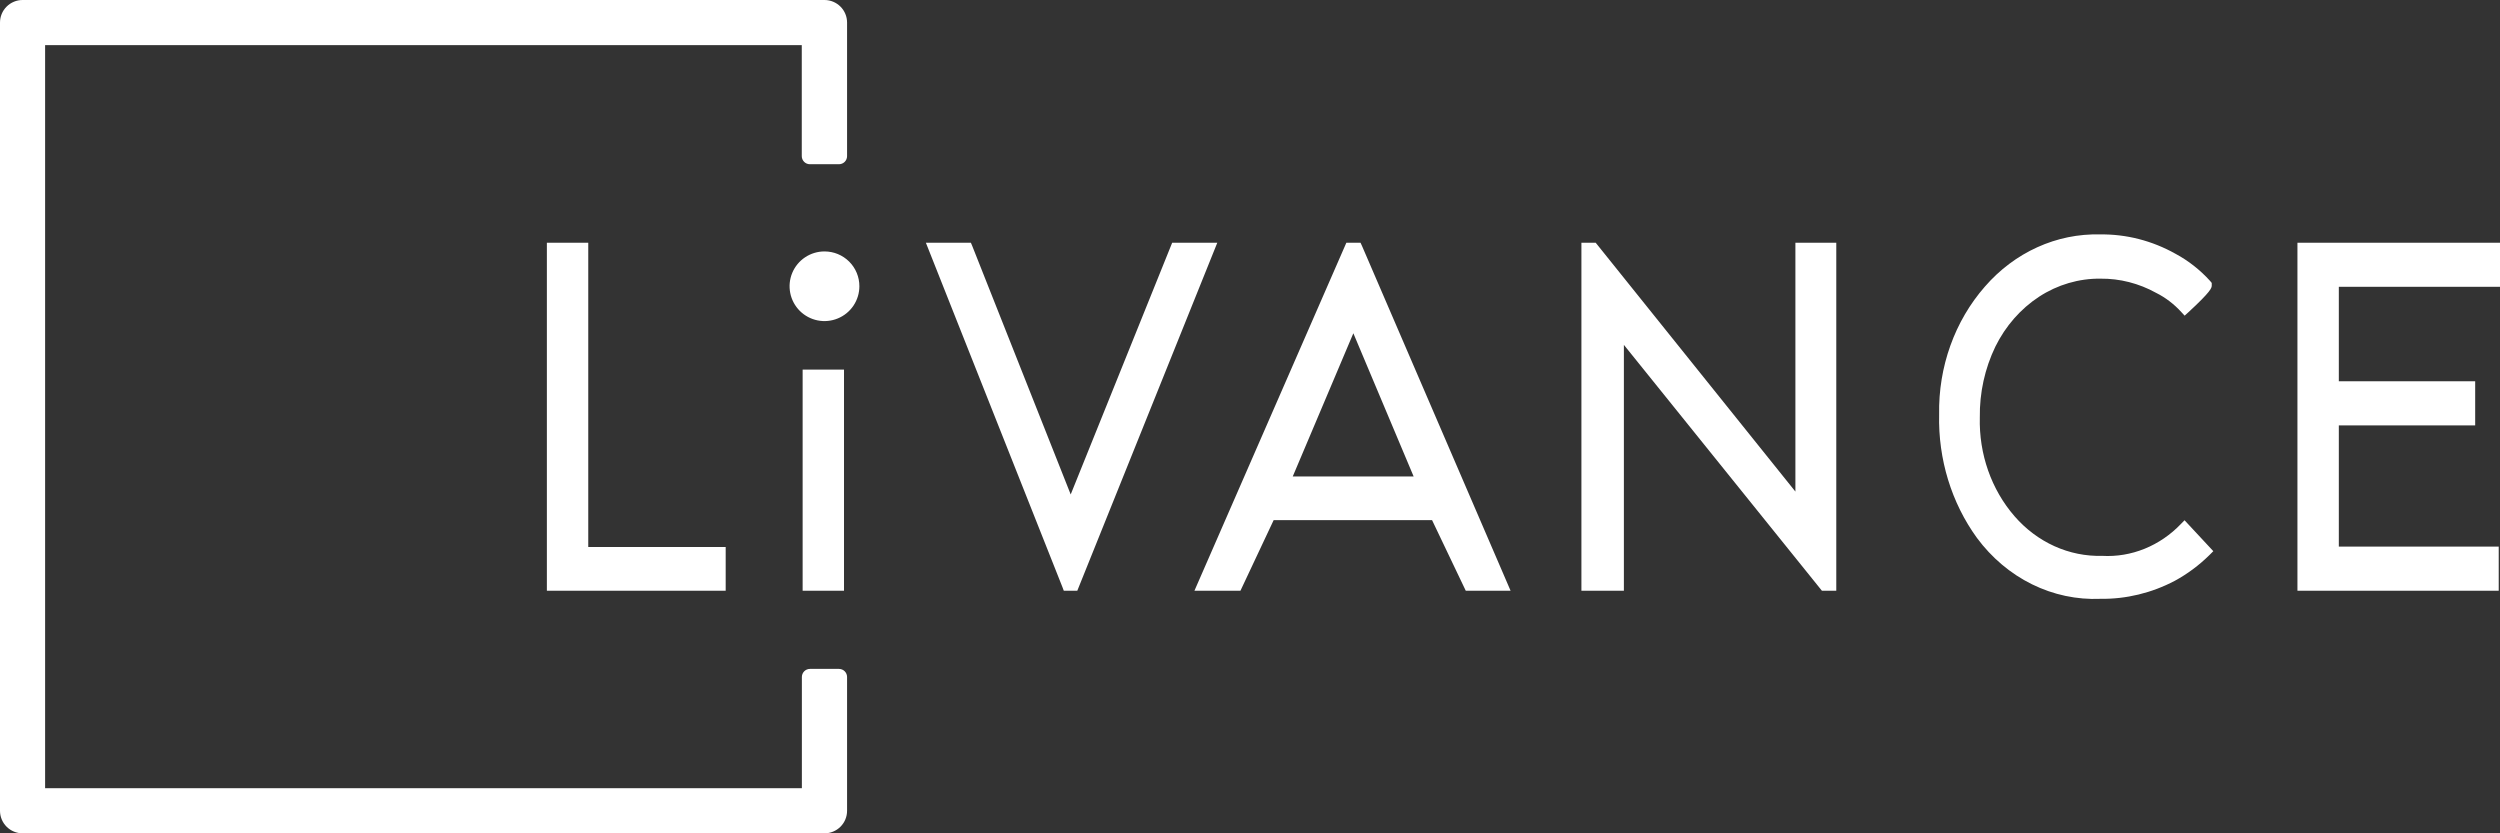 <svg width="168" height="56" viewBox="0 0 168 56" fill="none" xmlns="http://www.w3.org/2000/svg">
<rect x="0" y="0" width="168" height="56" fill="#333333" stroke="none"/>
<g clip-path="url(#clip0_609_5047)">
<path fill-rule="evenodd" clip-rule="evenodd" d="M54.102 17.291C54.487 17.034 54.941 16.896 55.405 16.896C55.713 16.896 56.018 16.956 56.303 17.073C56.588 17.19 56.847 17.363 57.065 17.58C57.283 17.797 57.456 18.056 57.573 18.34C57.691 18.624 57.751 18.929 57.75 19.237C57.75 19.699 57.612 20.152 57.355 20.537C57.097 20.922 56.731 21.221 56.302 21.398C55.874 21.576 55.402 21.622 54.947 21.532C54.492 21.441 54.074 21.218 53.746 20.891C53.419 20.564 53.195 20.147 53.105 19.693C53.014 19.239 53.061 18.769 53.238 18.341C53.416 17.913 53.716 17.548 54.102 17.291ZM1.519 56H55.405C55.808 56 56.194 55.84 56.479 55.556C56.764 55.272 56.923 54.887 56.923 54.485V45.493C56.923 45.349 56.866 45.211 56.764 45.109C56.662 45.007 56.523 44.95 56.379 44.95H54.43C54.286 44.95 54.148 45.007 54.045 45.109C53.944 45.211 53.886 45.349 53.886 45.493V52.969H3.031V3.031L53.879 3.031V10.493C53.879 10.637 53.937 10.775 54.039 10.877C54.141 10.979 54.279 11.036 54.424 11.036H56.379C56.523 11.036 56.662 10.979 56.764 10.877C56.866 10.775 56.923 10.637 56.923 10.493V1.515C56.923 1.113 56.764 0.728 56.479 0.444C56.194 0.16 55.808 0 55.405 0L1.519 0C1.116 0 0.73 0.16 0.445 0.444C0.16 0.728 0 1.113 0 1.515V54.485C0 54.887 0.16 55.272 0.445 55.556C0.73 55.84 1.116 56 1.519 56Z" fill="white"/>
<path fill-rule="evenodd" clip-rule="evenodd" d="M168 19.271V16.312H154.388V39.697H167.914V36.731H157.169V28.585H166.332V25.619H157.169V19.271H168ZM146.563 35.205C145.864 35.937 145.032 36.505 144.121 36.875C143.21 37.245 142.239 37.408 141.267 37.354C140.168 37.384 139.076 37.163 138.062 36.705C137.047 36.247 136.134 35.562 135.381 34.696C133.82 32.902 132.98 30.511 133.044 28.047C133.021 26.392 133.381 24.757 134.09 23.29C134.773 21.907 135.789 20.748 137.03 19.937C138.274 19.128 139.702 18.709 141.154 18.726C142.452 18.713 143.733 19.04 144.888 19.679C145.52 19.995 146.094 20.432 146.583 20.969L146.808 21.212L147.053 20.99C148.609 19.557 148.622 19.343 148.629 19.192V19.013L148.529 18.891C147.85 18.139 147.057 17.516 146.186 17.05C144.622 16.174 142.882 15.728 141.121 15.753C139.677 15.716 138.242 16.009 136.91 16.613C135.577 17.217 134.378 18.117 133.388 19.256C131.356 21.572 130.25 24.661 130.31 27.854C130.239 30.855 131.138 33.789 132.852 36.15C133.843 37.487 135.109 38.554 136.55 39.264C137.991 39.975 139.565 40.309 141.148 40.241C142.878 40.265 144.59 39.85 146.146 39.031C146.99 38.572 147.772 37.992 148.47 37.304L148.735 37.039L146.801 34.961L146.563 35.205ZM36.75 16.312H39.531V36.759H48.766V39.697H36.75V16.312ZM56.717 39.697V24.838H53.937V39.697H56.717ZM71.951 33.227L78.77 16.312H81.802L72.394 39.697H71.487L71.401 39.468L62.219 16.312H65.244L65.337 16.534L71.951 33.227ZM91.428 16.312H90.475L80.266 39.697L83.358 39.697L85.589 34.954H96.235L98.499 39.697H101.511L91.527 16.527L91.428 16.312ZM94.996 32.017H86.873L90.945 22.395L94.996 32.017ZM107.231 16.312L120.651 33.034V16.312H123.398V39.697H122.432L109.125 23.175V39.697H106.271V16.312H107.231Z" fill="white"/>
</g>
<defs>
<clipPath id="clip0_609_5047">
<rect width="168" height="56" fill="white"/>
</clipPath>
</defs>
</svg>
